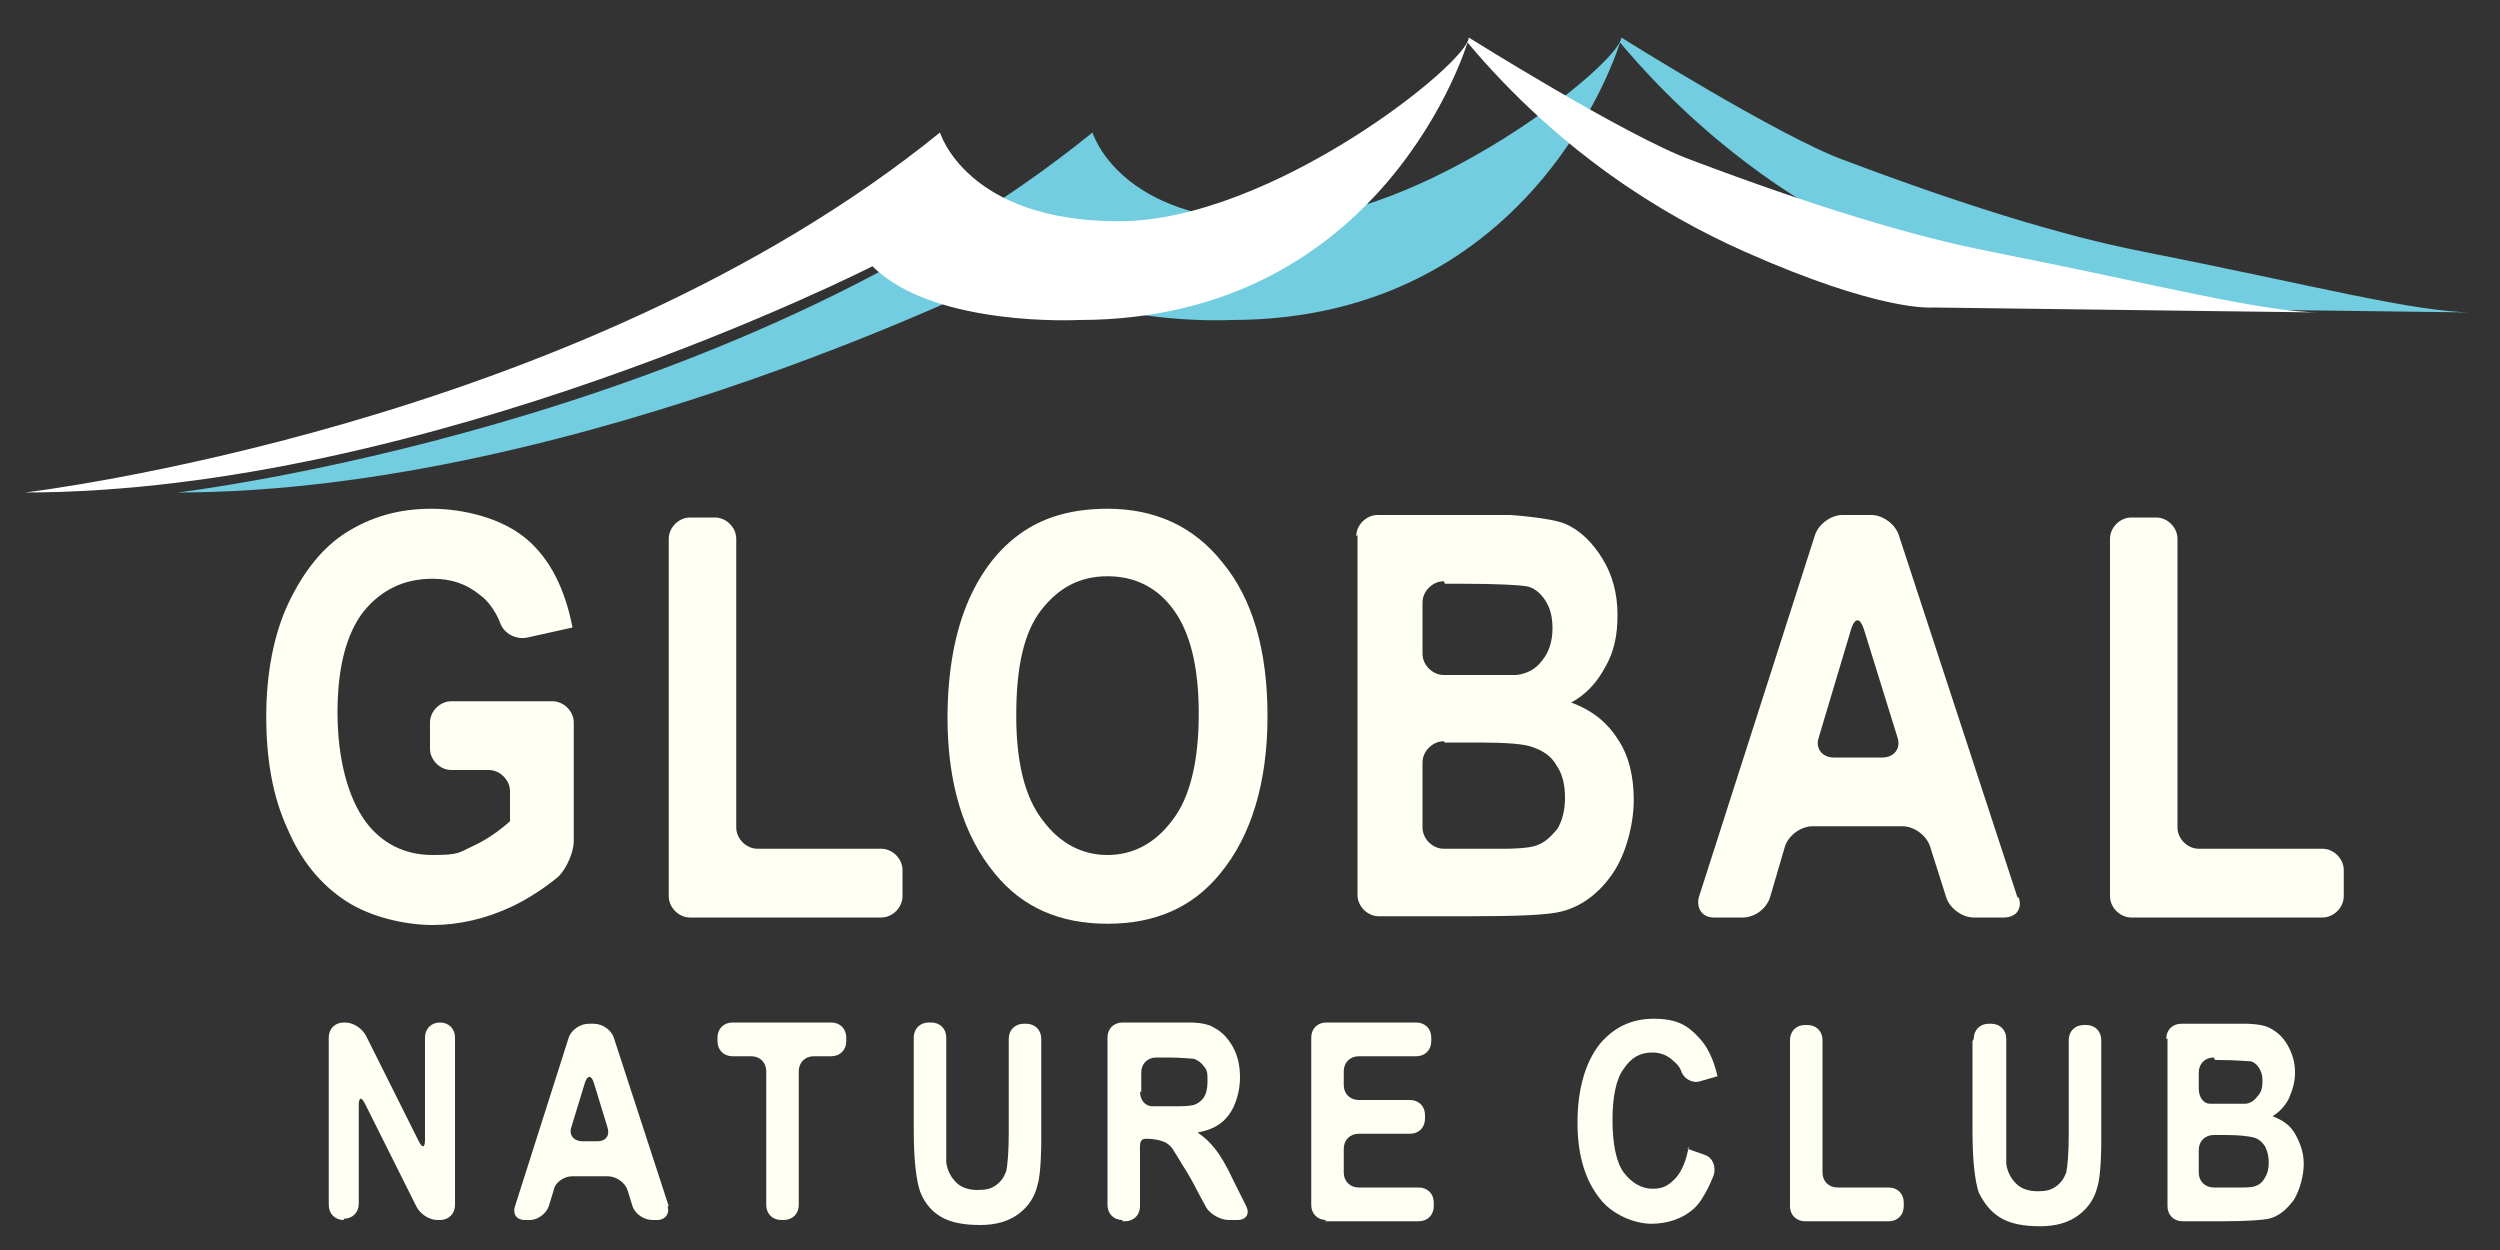 <?xml version="1.0" encoding="UTF-8"?>
<svg id="_レイヤー_1" data-name="レイヤー_1" xmlns="http://www.w3.org/2000/svg" version="1.1" viewBox="0 0 200 100">
  <rect x="0" y="0" width="200" height="100" fill="#333333" stroke="none"/>
  <!-- Generator: Adobe Illustrator 29.1.0, SVG Export Plug-In . SVG Version: 2.1.0 Build 142)  -->
  <defs>
    <style>
      .st0 {
        fill: #71cddf;
      }

      .st1 {
        fill: #fff;
      }

      .st2 {
        fill: #fffff4;
      }
    </style>
  </defs>
  <path class="st0" d="M14.2,39.4s44.1-5.2,73.2-28.8c0,0,2.1,7.1,14.3,7.1s28-12.7,28-14.7c0,0,12.6,7.9,17.8,9.8,9.8,3.7,17.7,6.1,23.8,7.3,13.7,2.7,21.9,4.9,26.7,4.9l-31.2-.4s-4.1.4-15.1-4.5c-6.5-2.9-14.7-7.9-22.1-16.7,0,0-6.6,22.2-31.1,22.2,0,0-11.6.6-16.5-4.3,0,0-35.6,18.1-67.9,18.1Z"/>
  <path class="st1" d="M2,39.4s44.1-5.2,73.2-28.8c0,0,2.1,7.1,14.3,7.1s28-12.7,28-14.7c0,0,12.6,7.9,17.8,9.8,9.8,3.7,17.7,6.1,23.8,7.3,13.7,2.7,21.9,4.9,26.7,4.9l-31.2-.4s-4.1.4-15.1-4.5c-6.5-2.9-14.7-7.9-22.1-16.7,0,0-6.6,22.2-31.1,22.2,0,0-11.6.6-16.5-4.3,0,0-35.6,18.1-67.9,18.1Z"/>
  <g>
    <path class="st2" d="M36.1,61.6c-.9,0-1.7-.8-1.7-1.7v-2.1c0-.9.8-1.7,1.7-1.7h8.1c.9,0,1.7.8,1.7,1.7v9.5c0,.9-.6,2.2-1.2,2.8,0,0-1.6,1.4-3.7,2.4-2.1,1-4.3,1.5-6.4,1.5s-4.9-.6-6.9-1.9c-2-1.3-3.6-3.2-4.7-5.8-1.2-2.6-1.7-5.6-1.7-9s.6-6.6,1.8-9.1c1.2-2.5,2.7-4.4,4.6-5.6,1.9-1.2,4.1-1.9,6.8-1.9s5.7.8,7.6,2.4c1.9,1.6,3.1,4,3.7,7.1l-3.6.8c-.9.2-1.9-.3-2.2-1.2,0,0-.5-1.4-1.6-2.2-1.1-.9-2.3-1.3-3.8-1.3-2.3,0-4.1.9-5.5,2.6-1.4,1.8-2.1,4.5-2.1,8.1s.8,6.8,2.3,8.8c1.3,1.7,3.1,2.6,5.3,2.6s2.1-.2,3.2-.7c1.1-.5,2.1-1.2,3-2v-2.4c0-.9-.8-1.7-1.7-1.7h-2.7Z"/>
    <path class="st2" d="M55.2,73.4c-.9,0-1.7-.8-1.7-1.7v-28.6c0-.9.8-1.7,1.7-1.7h2c.9,0,1.7.8,1.7,1.7v23.1c0,.9.8,1.7,1.7,1.7h9.9c.9,0,1.7.8,1.7,1.7v2.1c0,.9-.8,1.7-1.7,1.7h-15.2Z"/>
    <path class="st2" d="M75.8,57.5c0-3.8.6-7,1.7-9.5,1.1-2.5,2.6-4.3,4.4-5.5,1.8-1.2,4-1.8,6.7-1.8,3.8,0,6.9,1.4,9.2,4.3,2.4,2.9,3.6,7,3.6,12.3s-1.3,9.6-3.8,12.6c-2.2,2.7-5.2,4-9,4s-6.8-1.3-9-4c-2.5-3-3.8-7.2-3.8-12.5M81.3,57.3c0,3.7.7,6.5,2.1,8.3,1.4,1.9,3.2,2.8,5.2,2.8s3.8-.9,5.2-2.8c1.4-1.8,2.1-4.7,2.1-8.5s-.7-6.5-2-8.3c-1.3-1.8-3.1-2.7-5.3-2.7s-3.9.9-5.3,2.7c-1.4,1.8-2,4.6-2,8.4"/>
    <path class="st2" d="M108.5,42.9c0-.9.8-1.7,1.7-1.7h7.2c.9,0,2.4,0,3.4,0,0,0,3.2.2,4.4.7,1.2.5,2.2,1.5,3,2.8.8,1.3,1.2,2.8,1.2,4.5s-.3,3-1,4.2c-.7,1.3-1.6,2.2-2.7,2.8,1.6.6,2.8,1.5,3.7,2.9.9,1.3,1.3,3,1.3,4.9s-.6,4.3-1.7,5.9c-1.1,1.6-2.5,2.6-4,3-1.1.3-3.5.4-7.4.4h-7.3c-.9,0-1.7-.8-1.7-1.7v-28.8ZM115.5,46.5c-.9,0-1.7.8-1.7,1.7v4.1c0,.9.8,1.7,1.7,1.7h.2c.9,0,2.4,0,3.4,0,0,0,1.7,0,2.2,0,.9-.1,1.6-.5,2.1-1.2.5-.6.8-1.5.8-2.5s-.2-1.7-.6-2.3c-.4-.6-.9-1-1.5-1.1-.6-.1-2.3-.2-5.1-.2h-1.4ZM115.5,59.3c-.9,0-1.7.8-1.7,1.7v5.2c0,.9.8,1.7,1.7,1.7h1.6c.9,0,2.4,0,3.4,0,0,0,1.9,0,2.5-.3.6-.2,1.1-.7,1.6-1.3.4-.7.6-1.5.6-2.5s-.2-1.9-.7-2.6c-.4-.7-1-1.1-1.8-1.4-.7-.3-2.3-.4-4.5-.4h-2.6Z"/>
    <path class="st2" d="M161.5,71.8c.3.9-.2,1.6-1.2,1.6h-2.4c-.9,0-1.9-.7-2.2-1.6l-1.3-4.1c-.3-.9-1.3-1.6-2.2-1.6h-7.2c-.9,0-1.9.7-2.2,1.6l-1.2,4.1c-.3.9-1.2,1.6-2.2,1.6h-2.3c-.9,0-1.4-.7-1.2-1.6l9.3-29c.3-.9,1.3-1.6,2.2-1.6h2.3c.9,0,1.9.7,2.2,1.6l9.5,29ZM150.6,60.6c.9,0,1.5-.7,1.2-1.6l-2.7-8.7c-.3-.9-.7-.9-1,0l-2.6,8.7c-.3.9.3,1.6,1.2,1.6h3.9Z"/>
    <path class="st2" d="M170.5,73.4c-.9,0-1.7-.8-1.7-1.7v-28.6c0-.9.8-1.7,1.7-1.7h2c.9,0,1.7.8,1.7,1.7v23.1c0,.9.8,1.7,1.7,1.7h9.9c.9,0,1.7.8,1.7,1.7v2.1c0,.9-.8,1.7-1.7,1.7h-15.2Z"/>
    <path class="st2" d="M27.5,97.6c-.7,0-1.2-.5-1.2-1.2v-13.4c0-.7.5-1.2,1.2-1.2h.1c.7,0,1.4.5,1.7,1.1l4.2,8.4c.3.6.5.5.5-.1v-8.2c0-.7.5-1.2,1.2-1.2h0c.7,0,1.2.5,1.2,1.2v13.4c0,.7-.5,1.2-1.2,1.2h-.2c-.7,0-1.4-.5-1.7-1.1l-4.1-8.2c-.3-.6-.5-.5-.5.1v7.9c0,.7-.5,1.2-1.2,1.2h0Z"/>
    <path class="st2" d="M53.4,96.5c.2.6-.2,1.1-.8,1.1h-.4c-.7,0-1.4-.5-1.6-1.1l-.4-1.3c-.2-.6-.9-1.1-1.6-1.1h-2.8c-.7,0-1.4.5-1.5,1.1l-.4,1.3c-.2.6-.9,1.1-1.5,1.1h-.4c-.7,0-1-.5-.8-1.1l4.3-13.5c.2-.6.9-1.1,1.6-1.1h.4c.7,0,1.4.5,1.6,1.1l4.4,13.5ZM47.8,91.3c.7,0,1-.5.8-1.1l-1.1-3.6c-.2-.6-.5-.6-.7,0l-1.1,3.6c-.2.6.2,1.1.9,1.1h1.1Z"/>
    <path class="st2" d="M62.5,97.6c-.7,0-1.2-.5-1.2-1.2v-10.7c0-.7-.5-1.2-1.2-1.2h-1.5c-.7,0-1.2-.5-1.2-1.2v-.3c0-.7.5-1.2,1.2-1.2h7.9c.7,0,1.2.5,1.2,1.2v.3c0,.7-.5,1.2-1.2,1.2h-1.4c-.7,0-1.2.5-1.2,1.2v10.7c0,.7-.5,1.2-1.2,1.2h-.2Z"/>
    <path class="st2" d="M73.1,83c0-.7.5-1.2,1.2-1.2h.2c.7,0,1.2.5,1.2,1.2v6.2c0,.7,0,1.7,0,2.4,0,0,0,1,0,1.4.1.7.4,1.2.8,1.6.4.4,1,.6,1.7.6s1.1-.1,1.5-.4c.4-.3.6-.6.8-1.1.1-.5.2-1.5.2-3.1v-7.5c0-.7.5-1.2,1.2-1.2h.2c.7,0,1.2.5,1.2,1.2v5.9c0,.7,0,1.7,0,2.4,0,0,0,2.5-.3,3.4-.2.9-.7,1.7-1.5,2.3-.8.6-1.8.9-3.1.9s-2.4-.2-3.2-.7c-.8-.5-1.3-1.2-1.6-2-.3-.9-.5-2.5-.5-4.9v-7.2Z"/>
    <path class="st2" d="M89.8,97.6c-.7,0-1.2-.5-1.2-1.2v-13.4c0-.7.5-1.2,1.2-1.2h3.1c.7,0,1.7,0,2.4,0,0,0,1.2,0,1.8.4.6.3,1.1.8,1.5,1.5.4.7.6,1.5.6,2.5s-.3,2.2-.9,3c-.6.8-1.4,1.2-2.5,1.4.6.4,1,.8,1.4,1.3.4.5.9,1.3,1.5,2.6l1,2c.3.6,0,1.1-.7,1.1h-.7c-.7,0-1.5-.5-1.8-1l-.7-1.3c-.3-.6-.8-1.5-1.2-2.1,0,0-.6-1-.8-1.3-.2-.3-.5-.5-.8-.6-.3-.1-.7-.2-1.3-.2s-.5.5-.5,1.2v4.2c0,.7-.5,1.2-1.2,1.2h-.2ZM91.2,87.3c0,.7.4,1.2,1,1.2s1.5,0,2.2,0c0,0,.7,0,1.1-.1.3-.1.6-.3.8-.6.2-.3.3-.7.3-1.3s0-.9-.3-1.2c-.2-.3-.5-.5-.8-.6-.2,0-1-.1-2.1-.1h-.9c-.7,0-1.2.5-1.2,1.2v1.6Z"/>
    <path class="st2" d="M106.1,97.6c-.7,0-1.2-.5-1.2-1.2v-13.4c0-.7.5-1.2,1.2-1.2h7.2c.7,0,1.2.5,1.2,1.2v.3c0,.7-.5,1.2-1.2,1.2h-4.6c-.7,0-1.2.5-1.2,1.2v1.1c0,.7.5,1.2,1.2,1.2h4.1c.7,0,1.2.5,1.2,1.2v.3c0,.7-.5,1.2-1.2,1.2h-4.1c-.7,0-1.2.5-1.2,1.2v1.9c0,.7.5,1.2,1.2,1.2h4.8c.7,0,1.2.5,1.2,1.2v.3c0,.7-.5,1.2-1.2,1.2h-7.5Z"/>
    <path class="st2" d="M135,91.9l1.4.5c.6.2.9.9.7,1.6,0,0-.7,1.9-1.6,2.7-.9.8-2.1,1.2-3.4,1.2s-3.1-.7-4.1-2c-1.2-1.5-1.8-3.5-1.8-6.1s.6-4.8,1.8-6.3c1.1-1.3,2.5-2,4.3-2s2.7.5,3.6,1.5c.7.7,1.2,1.8,1.5,3.1l-1.4.4c-.6.2-1.3-.2-1.5-.8,0,0-.1-.4-.6-.8-.5-.5-1.1-.7-1.7-.7-1,0-1.7.4-2.3,1.3-.6.8-.9,2.2-.9,4.1s.3,3.4.9,4.2c.6.8,1.4,1.3,2.3,1.3s1.3-.3,1.8-.8c.5-.5.9-1.4,1.1-2.6"/>
    <path class="st2" d="M144.4,97.7c-.7,0-1.2-.5-1.2-1.2v-13.3c0-.7.5-1.2,1.2-1.2h.2c.7,0,1.2.5,1.2,1.2v10.6c0,.7.5,1.2,1.2,1.2h4.1c.7,0,1.2.5,1.2,1.2v.3c0,.7-.5,1.2-1.2,1.2h-6.7Z"/>
    <path class="st2" d="M157.9,83.1c0-.7.5-1.2,1.2-1.2h.2c.7,0,1.2.5,1.2,1.2v6.2c0,.7,0,1.7,0,2.4,0,0,0,1,0,1.4.1.7.4,1.2.8,1.6.4.4,1,.6,1.7.6s1.1-.1,1.5-.4c.4-.3.6-.6.8-1.1.1-.5.2-1.5.2-3.1v-7.5c0-.7.5-1.2,1.2-1.2h.2c.7,0,1.2.5,1.2,1.2v5.9c0,.7,0,1.7,0,2.4,0,0,0,2.5-.3,3.4-.2.9-.7,1.7-1.5,2.3-.8.6-1.8.9-3.1.9s-2.4-.2-3.2-.7c-.8-.5-1.3-1.2-1.7-2-.3-.9-.5-2.5-.5-4.9v-7.2Z"/>
    <path class="st2" d="M173.3,83.1c0-.7.5-1.2,1.2-1.2h2.8c.7,0,1.7,0,2.4,0,0,0,1.2,0,1.8.3.6.3,1.1.7,1.5,1.4.4.7.6,1.4.6,2.2s-.2,1.4-.5,2.1c-.3.6-.8,1.1-1.3,1.4.8.3,1.4.7,1.8,1.4.4.7.7,1.5.7,2.4s-.3,2.1-.8,2.9c-.6.8-1.2,1.3-2,1.5-.5.1-1.7.2-3.7.2h-3.2c-.7,0-1.2-.5-1.2-1.2v-13.4ZM177.1,84.6c-.7,0-1.2.5-1.2,1.2v1.3c0,.7.4,1.2.9,1.2s1.4,0,2.1,0c0,0,.5,0,.7,0,.4,0,.8-.3,1-.6.3-.3.4-.7.4-1.2s-.1-.8-.3-1.1c-.2-.3-.5-.5-.7-.5-.3,0-1.1-.1-2.5-.1h-.3ZM177.1,90.8c-.7,0-1.2.5-1.2,1.2v1.8c0,.7.5,1.2,1.2,1.2h0c.7,0,1.7,0,2.4,0,0,0,.6,0,.9-.1.3-.1.6-.3.8-.7.2-.3.3-.7.3-1.2s-.1-.9-.3-1.3c-.2-.3-.5-.6-.9-.7-.4-.1-1.1-.2-2.2-.2h-.9Z"/>
  </g>
</svg>